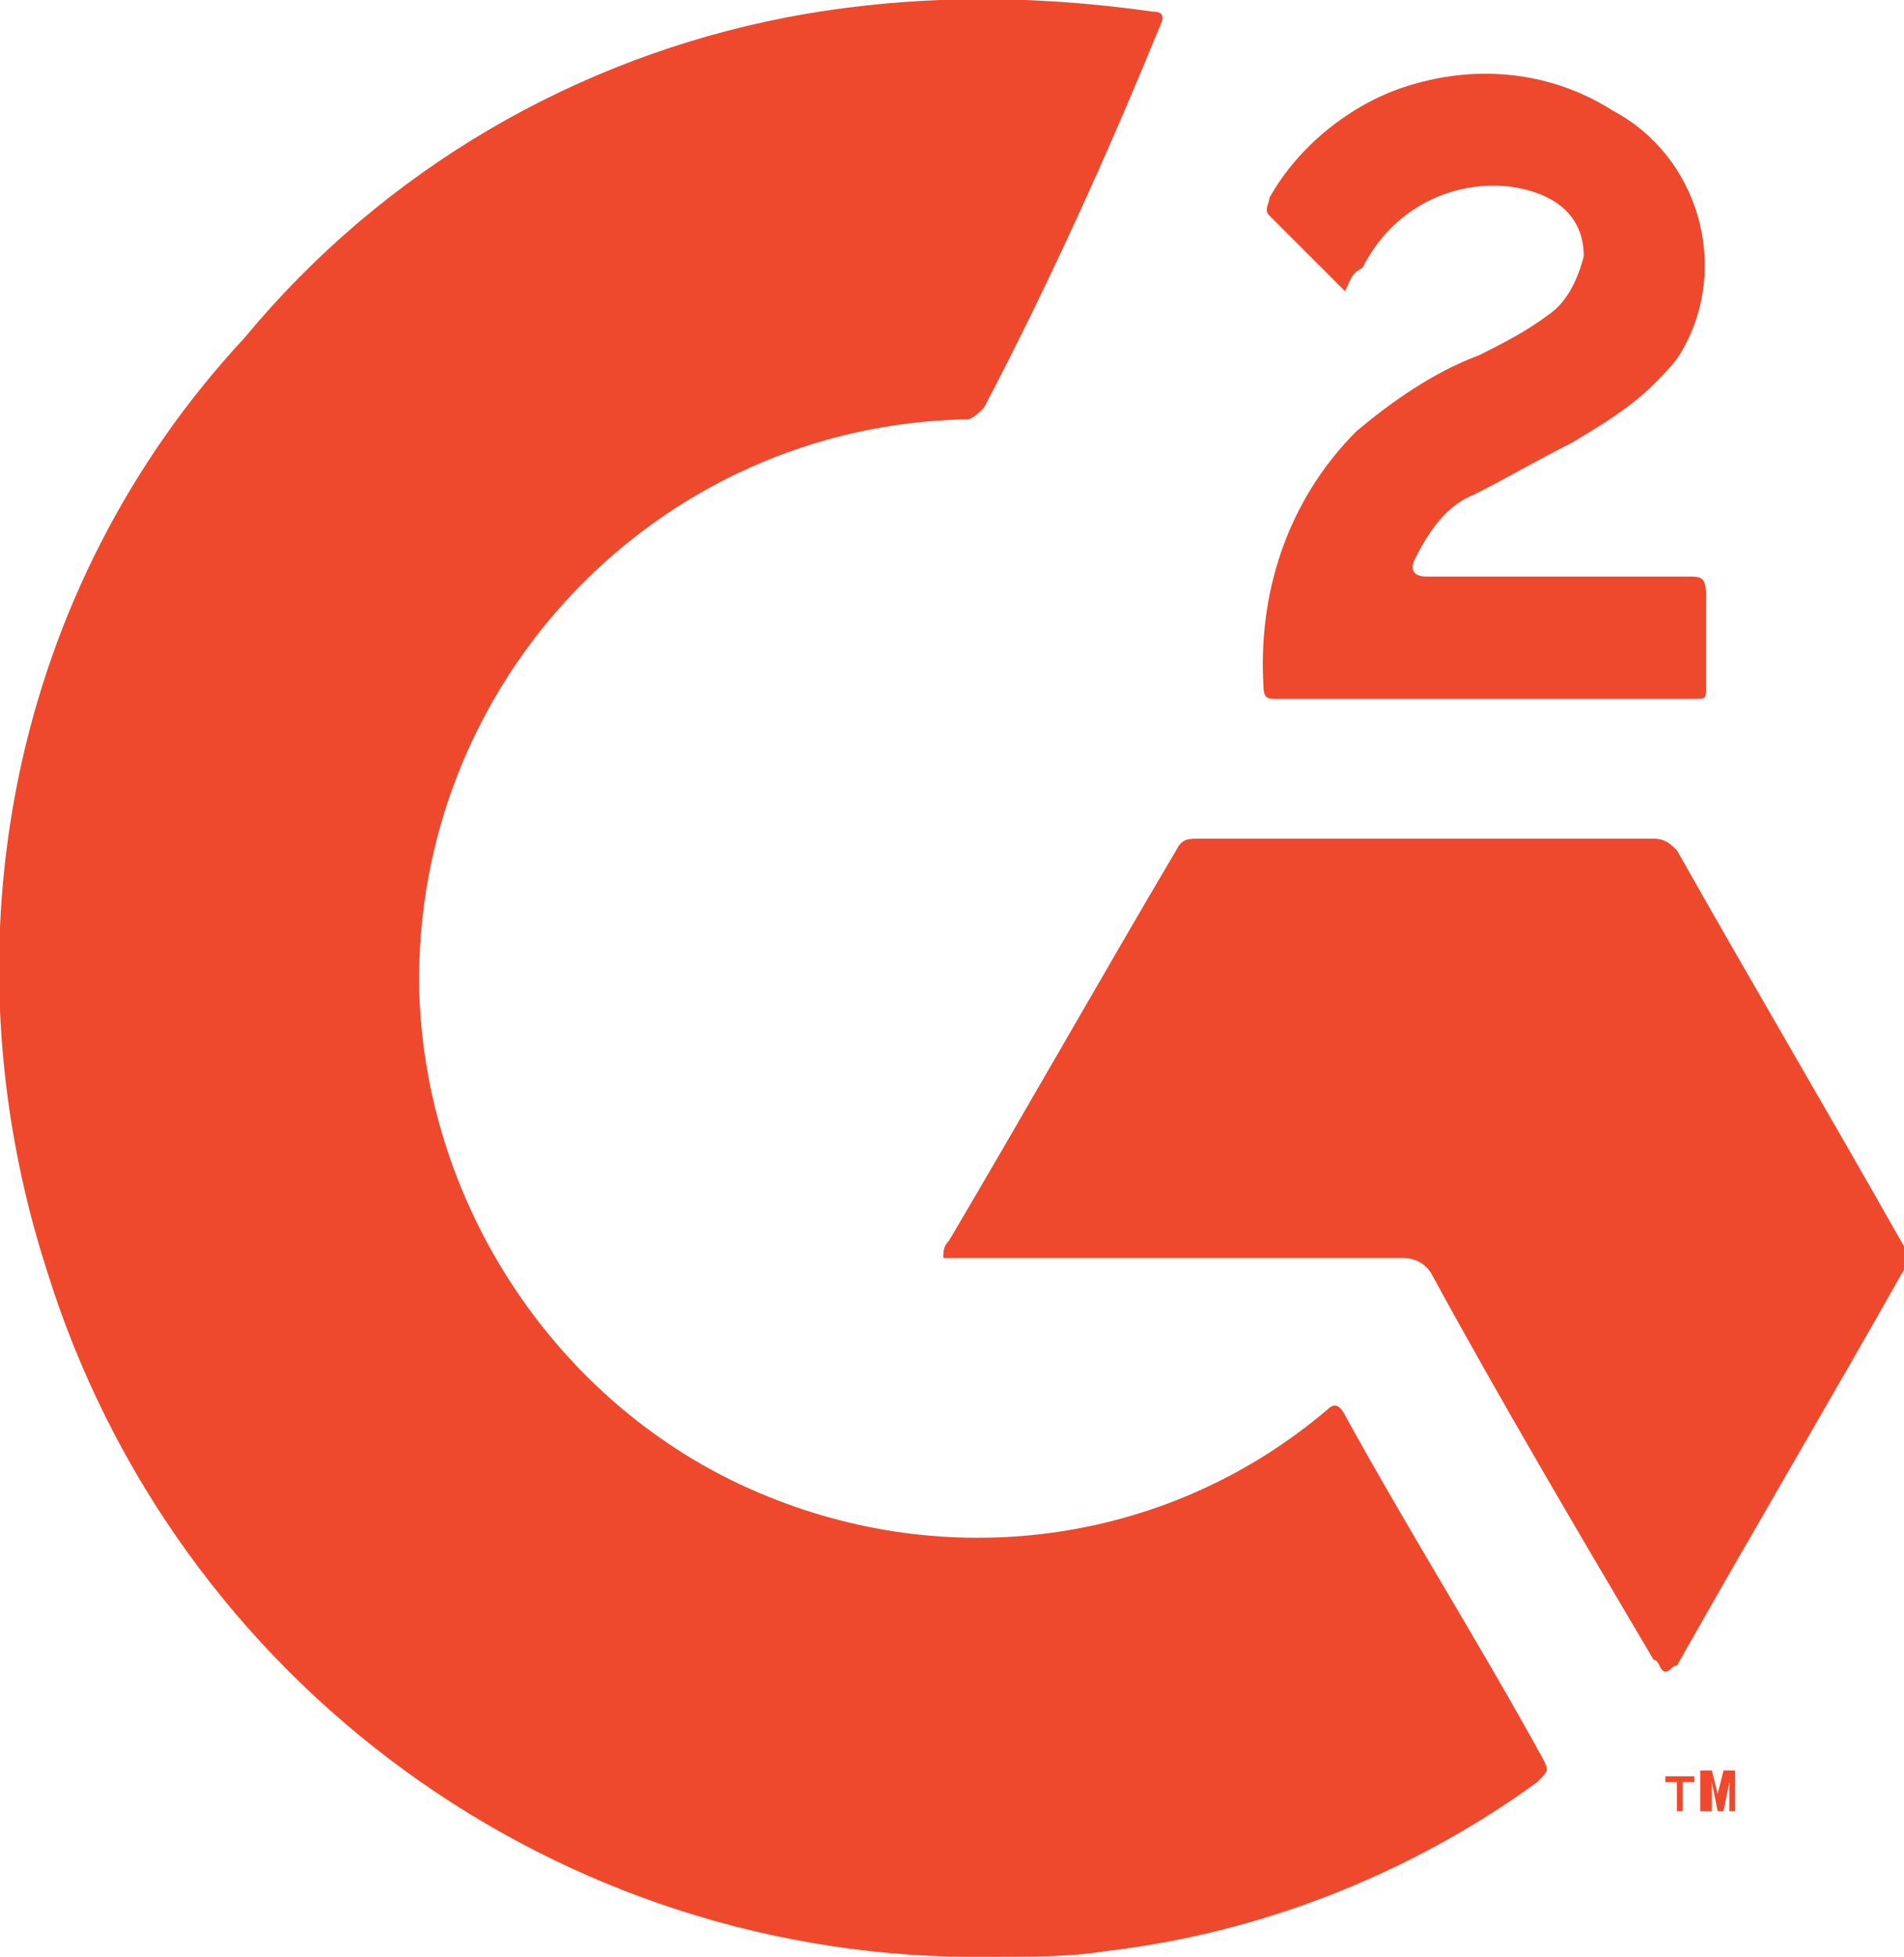 <?xml version="1.0" encoding="utf-8"?>
<!-- Generator: Adobe Illustrator 27.3.0, SVG Export Plug-In . SVG Version: 6.00 Build 0)  -->
<svg version="1.1" id="g2" xmlns="http://www.w3.org/2000/svg" xmlns:xlink="http://www.w3.org/1999/xlink" x="0px" y="0px"
	 viewBox="0 0 32.7 33.6" style="enable-background:new 0 0 32.7 33.6;" xml:space="preserve">
<style type="text/css">
	.st0{clip-path:url(#SVGID_00000183965007922047992260000009260000881290545335_);}
	.st1{fill:#EF492D;}
</style>
<g>
	<defs>
		<rect id="SVGID_1_" width="32.7" height="33.6"/>
	</defs>
	<clipPath id="SVGID_00000078028758763162987400000007174072350416400541_">
		<use xlink:href="#SVGID_1_"  style="overflow:visible;"/>
	</clipPath>
	<g id="Group_371" style="clip-path:url(#SVGID_00000078028758763162987400000007174072350416400541_);">
		<path id="Path_1059" class="st1" d="M17,33.6C9.6,33.7,3,28.9,0.8,21.8c-1.8-5.6-0.6-11.7,3.4-16C6.6,2.9,9.9,1,13.5,0.3
			c2.1-0.4,4.2-0.4,6.3-0.1c0.2,0,0.2,0.1,0.1,0.3C19,2.7,18,4.9,16.9,7c-0.1,0.1-0.2,0.2-0.3,0.2c-5.3,0.1-9.5,4.5-9.4,9.8
			c0.1,3.8,2.5,7.3,6,8.7c3.2,1.3,6.9,0.8,9.6-1.5c0.1-0.1,0.2-0.1,0.3,0.1c1.1,2,2.3,3.9,3.4,5.9c0.1,0.2,0.1,0.2-0.1,0.4
			c-2.2,1.6-4.8,2.6-7.4,2.9C18.4,33.6,17.7,33.6,17,33.6"/>
		<path id="Path_1060" class="st1" d="M28.6,28.7c-0.1,0-0.1-0.2-0.2-0.2c-1.3-2.2-2.6-4.4-3.8-6.6c-0.1-0.2-0.3-0.3-0.5-0.3
			c-2.5,0-5.1,0-7.6,0h-0.3c0-0.1,0-0.2,0.1-0.3c1.3-2.2,2.6-4.5,3.9-6.7c0.1-0.2,0.2-0.2,0.4-0.2c2.6,0,5.2,0,7.8,0
			c0.2,0,0.3,0.1,0.4,0.2c1.3,2.3,2.6,4.5,3.9,6.8c0.1,0.1,0.1,0.3,0,0.4c-1.3,2.3-2.6,4.5-3.9,6.8C28.7,28.6,28.7,28.7,28.6,28.7z"
			/>
		<path id="Path_1061" class="st1" d="M23.1,5c-0.5-0.5-0.9-0.9-1.3-1.3c-0.1-0.1,0-0.2,0-0.3c0.5-0.9,1.4-1.6,2.3-1.9
			c1.2-0.4,2.5-0.3,3.6,0.4c1.5,0.8,2,2.7,1.2,4.1c-0.1,0.2-0.3,0.4-0.5,0.6C28,7,27.5,7.3,27,7.6c-0.6,0.3-1.1,0.6-1.7,0.9
			c-0.5,0.2-0.8,0.7-1,1.1c-0.1,0.2,0,0.3,0.2,0.3c1.5,0,3,0,4.5,0c0.2,0,0.3,0,0.3,0.3c0,0.5,0,1.1,0,1.6c0,0.2,0,0.2-0.2,0.2
			c-2.4,0-4.8,0-7.2,0c-0.1,0-0.2,0-0.2-0.2c-0.1-1.6,0.4-3.2,1.6-4.4c0.6-0.5,1.3-1,2.1-1.3c0.4-0.2,0.8-0.4,1.2-0.7
			c0.3-0.2,0.5-0.6,0.6-1c0-0.7-0.5-1.1-1.3-1.2c-1-0.1-2,0.4-2.5,1.4C23.2,4.7,23.2,4.8,23.1,5z"/>
		<path id="Path_1062" class="st1" d="M28.8,31.1v-0.5h-0.2v-0.1h0.5v0.1h-0.2v0.5H28.8z M29.2,31.1v-0.7h0.2l0.1,0.4l0.1-0.4h0.2
			v0.7h-0.1v-0.5l-0.1,0.5h-0.1l-0.1-0.5v0.5H29.2z"/>
	</g>
</g>
</svg>
